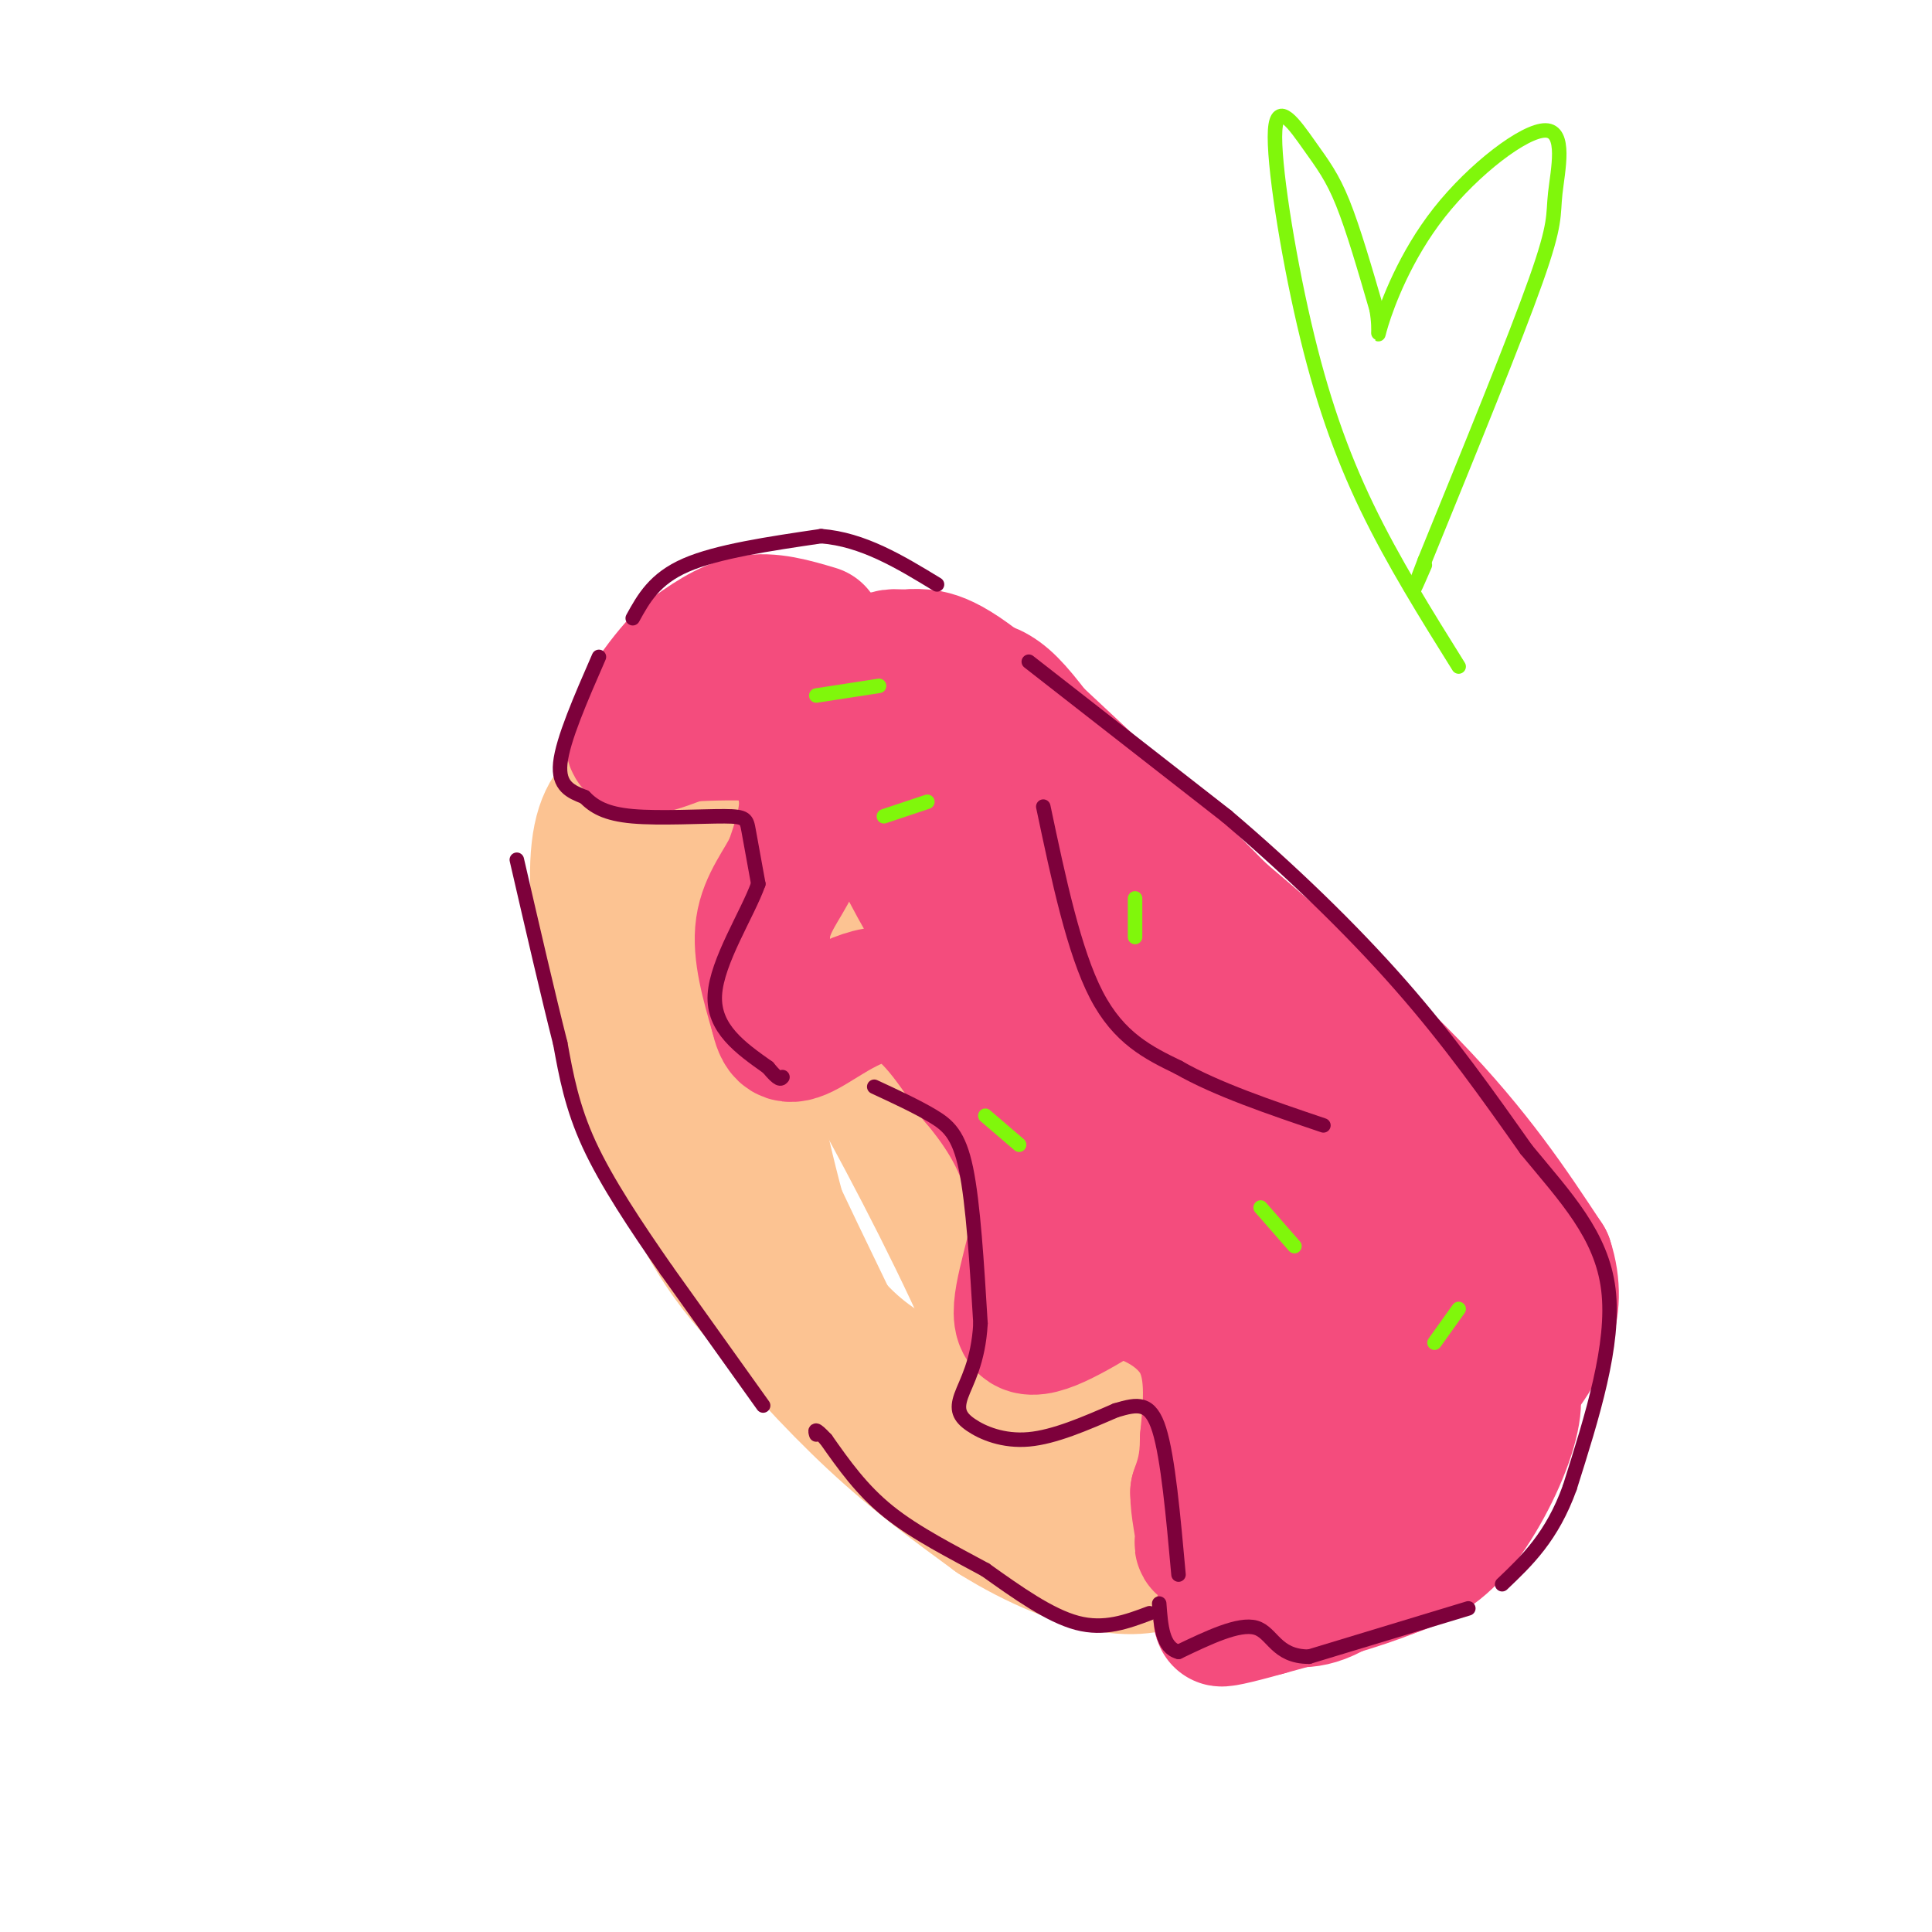<svg viewBox='0 0 400 400' version='1.1' xmlns='http://www.w3.org/2000/svg' xmlns:xlink='http://www.w3.org/1999/xlink'><g fill='none' stroke='rgb(252,195,146)' stroke-width='28' stroke-linecap='round' stroke-linejoin='round'><path d='M156,157c-3.917,-0.583 -7.833,-1.167 -12,0c-4.167,1.167 -8.583,4.083 -13,7'/><path d='M131,164c-3.625,2.378 -6.188,4.823 -7,12c-0.812,7.177 0.128,19.086 4,33c3.872,13.914 10.678,29.833 16,40c5.322,10.167 9.161,14.584 13,19'/><path d='M157,268c6.244,7.844 15.356,17.956 24,26c8.644,8.044 16.822,14.022 25,20'/><path d='M206,314c8.600,5.422 17.600,8.978 24,10c6.400,1.022 10.200,-0.489 14,-2'/><path d='M244,322c6.167,-4.000 14.583,-13.000 23,-22'/><path d='M267,300c5.115,-6.061 6.402,-10.212 7,-13c0.598,-2.788 0.507,-4.212 0,-8c-0.507,-3.788 -1.431,-9.939 -3,-14c-1.569,-4.061 -3.785,-6.030 -6,-8'/><path d='M265,257c-13.381,-19.583 -43.833,-64.542 -57,-84c-13.167,-19.458 -9.048,-13.417 -13,-14c-3.952,-0.583 -15.976,-7.792 -28,-15'/><path d='M167,144c-6.369,-3.095 -8.292,-3.333 -11,-3c-2.708,0.333 -6.202,1.238 -8,6c-1.798,4.762 -1.899,13.381 -2,22'/><path d='M146,169c2.655,23.262 10.292,70.417 19,95c8.708,24.583 18.488,26.595 25,29c6.512,2.405 9.756,5.202 13,8'/><path d='M203,301c8.060,3.667 21.708,8.833 31,11c9.292,2.167 14.226,1.333 16,-1c1.774,-2.333 0.387,-6.167 -1,-10'/><path d='M249,301c0.595,-5.333 2.583,-13.667 -6,-26c-8.583,-12.333 -27.738,-28.667 -42,-48c-14.262,-19.333 -23.631,-41.667 -33,-64'/><path d='M168,163c-6.000,-12.333 -4.500,-11.167 -3,-10'/><path d='M165,153c-2.422,-5.022 -6.978,-12.578 -11,-15c-4.022,-2.422 -7.511,0.289 -11,3'/><path d='M143,141c-4.022,2.556 -8.578,7.444 -11,12c-2.422,4.556 -2.711,8.778 -3,13'/><path d='M129,166c1.889,10.289 8.111,29.511 16,49c7.889,19.489 17.444,39.244 27,59'/><path d='M172,274c11.333,13.167 26.167,16.583 41,20'/><path d='M213,294c-2.964,-17.131 -30.875,-69.958 -46,-94c-15.125,-24.042 -17.464,-19.298 -10,-7c7.464,12.298 24.732,32.149 42,52'/><path d='M199,245c13.167,16.333 25.083,31.167 37,46'/></g>
<g fill='none' stroke='rgb(244,76,125)' stroke-width='28' stroke-linecap='round' stroke-linejoin='round'><path d='M169,131c-4.750,-1.417 -9.500,-2.833 -14,-2c-4.500,0.833 -8.750,3.917 -13,7'/><path d='M142,136c-4.956,4.911 -10.844,13.689 -11,17c-0.156,3.311 5.422,1.156 11,-1'/><path d='M142,152c5.019,-0.279 12.067,-0.477 16,0c3.933,0.477 4.751,1.628 6,4c1.249,2.372 2.928,5.963 3,10c0.072,4.037 -1.464,8.518 -3,13'/><path d='M164,179c-1.933,4.111 -5.267,7.889 -6,13c-0.733,5.111 1.133,11.556 3,18'/><path d='M161,210c0.952,4.083 1.833,5.292 6,3c4.167,-2.292 11.619,-8.083 18,-7c6.381,1.083 11.690,9.042 17,17'/><path d='M202,223c4.733,5.533 8.067,10.867 10,16c1.933,5.133 2.467,10.067 3,15'/><path d='M215,254c-1.000,7.089 -5.000,17.311 -3,20c2.000,2.689 10.000,-2.156 18,-7'/><path d='M230,267c6.711,0.200 14.489,4.200 18,10c3.511,5.800 2.756,13.400 2,21'/><path d='M250,298c0.000,5.333 -1.000,8.167 -2,11'/><path d='M248,309c0.000,3.560 1.000,6.958 1,9c0.000,2.042 -1.000,2.726 3,0c4.000,-2.726 13.000,-8.863 22,-15'/><path d='M274,303c6.167,-5.000 10.583,-10.000 15,-15'/><path d='M289,288c4.511,-5.267 8.289,-10.933 6,-23c-2.289,-12.067 -10.644,-30.533 -19,-49'/><path d='M276,216c-13.667,-19.000 -38.333,-42.000 -63,-65'/><path d='M213,151c-14.378,-13.489 -18.822,-14.711 -22,-15c-3.178,-0.289 -5.089,0.356 -7,1'/><path d='M184,137c-0.518,3.367 1.686,11.284 2,17c0.314,5.716 -1.262,9.231 11,23c12.262,13.769 38.360,37.791 53,54c14.640,16.209 17.820,24.604 21,33'/><path d='M271,264c5.622,9.489 9.178,16.711 6,9c-3.178,-7.711 -13.089,-30.356 -23,-53'/><path d='M254,220c-4.733,-12.778 -5.067,-18.222 -10,-27c-4.933,-8.778 -14.467,-20.889 -24,-33'/><path d='M220,160c-6.089,-8.333 -9.311,-12.667 -12,-15c-2.689,-2.333 -4.844,-2.667 -7,-3'/><path d='M201,142c-4.129,-2.046 -10.952,-5.662 -15,-6c-4.048,-0.338 -5.321,2.601 -6,8c-0.679,5.399 -0.766,13.257 2,22c2.766,8.743 8.383,18.372 14,28'/><path d='M196,194c8.978,12.178 24.422,28.622 31,37c6.578,8.378 4.289,8.689 2,9'/><path d='M229,240c5.956,4.156 19.844,10.044 27,16c7.156,5.956 7.578,11.978 8,18'/><path d='M264,274c2.000,8.214 3.000,19.750 2,12c-1.000,-7.750 -4.000,-34.786 -13,-59c-9.000,-24.214 -24.000,-45.607 -39,-67'/><path d='M214,160c-6.762,-11.714 -4.167,-7.500 -5,-7c-0.833,0.500 -5.095,-2.714 -9,0c-3.905,2.714 -7.452,11.357 -11,20'/><path d='M189,173c6.167,3.962 27.086,3.866 38,4c10.914,0.134 11.823,0.498 22,9c10.177,8.502 29.622,25.144 43,39c13.378,13.856 20.689,24.928 28,36'/><path d='M320,261c3.511,10.444 -1.711,18.556 -5,23c-3.289,4.444 -4.644,5.222 -6,6'/><path d='M309,290c-1.956,2.267 -3.844,4.933 -8,7c-4.156,2.067 -10.578,3.533 -17,5'/><path d='M284,302c-5.167,0.500 -9.583,-0.750 -14,-2'/><path d='M270,300c0.167,1.500 7.583,6.250 15,11'/><path d='M285,311c4.644,1.400 8.756,-0.600 13,-5c4.244,-4.400 8.622,-11.200 13,-18'/><path d='M311,288c2.738,-1.845 3.083,2.542 1,9c-2.083,6.458 -6.595,14.988 -11,20c-4.405,5.012 -8.702,6.506 -13,8'/><path d='M288,325c-6.500,2.667 -16.250,5.333 -26,8'/><path d='M262,333c-6.578,1.867 -10.022,2.533 -9,2c1.022,-0.533 6.511,-2.267 12,-4'/><path d='M265,331c3.467,-0.133 6.133,1.533 13,-3c6.867,-4.533 17.933,-15.267 29,-26'/><path d='M307,302c5.833,-7.500 5.917,-13.250 6,-19'/><path d='M313,283c0.833,-4.333 -0.083,-5.667 -1,-7'/></g>
<g fill='none' stroke='rgb(125,1,59)' stroke-width='3' stroke-linecap='round' stroke-linejoin='round'><path d='M124,136c-3.750,8.583 -7.500,17.167 -8,22c-0.500,4.833 2.250,5.917 5,7'/><path d='M121,165c1.960,2.002 4.360,3.506 10,4c5.640,0.494 14.518,-0.021 19,0c4.482,0.021 4.566,0.577 5,3c0.434,2.423 1.217,6.711 2,11'/><path d='M157,183c-2.178,6.156 -8.622,16.044 -9,23c-0.378,6.956 5.311,10.978 11,15'/><path d='M159,221c2.333,2.833 2.667,2.417 3,2'/><path d='M181,225c4.356,2.022 8.711,4.044 12,6c3.289,1.956 5.511,3.844 7,11c1.489,7.156 2.244,19.578 3,32'/><path d='M203,274c-0.429,8.051 -3.002,12.179 -4,15c-0.998,2.821 -0.423,4.337 2,6c2.423,1.663 6.692,3.475 12,3c5.308,-0.475 11.654,-3.238 18,-6'/><path d='M231,292c4.622,-1.378 7.178,-1.822 9,4c1.822,5.822 2.911,17.911 4,30'/><path d='M216,167c3.167,15.000 6.333,30.000 11,39c4.667,9.000 10.833,12.000 17,15'/><path d='M244,221c7.833,4.500 18.917,8.250 30,12'/><path d='M213,137c0.000,0.000 41.000,32.000 41,32'/><path d='M254,169c13.222,11.244 25.778,23.356 36,35c10.222,11.644 18.111,22.822 26,34'/><path d='M316,238c8.178,9.911 15.622,17.689 17,29c1.378,11.311 -3.311,26.156 -8,41'/><path d='M325,308c-3.667,10.167 -8.833,15.083 -14,20'/><path d='M304,333c0.000,0.000 -33.000,10.000 -33,10'/><path d='M271,343c-6.867,0.000 -7.533,-5.000 -11,-6c-3.467,-1.000 -9.733,2.000 -16,5'/><path d='M244,342c-3.333,-0.833 -3.667,-5.417 -4,-10'/><path d='M238,334c-4.667,1.750 -9.333,3.500 -15,2c-5.667,-1.500 -12.333,-6.250 -19,-11'/><path d='M204,325c-6.822,-3.711 -14.378,-7.489 -20,-12c-5.622,-4.511 -9.311,-9.756 -13,-15'/><path d='M171,298c-2.500,-2.667 -2.250,-1.833 -2,-1'/><path d='M158,291c0.000,0.000 -20.000,-28.000 -20,-28'/><path d='M138,263c-6.400,-9.200 -12.400,-18.200 -16,-26c-3.600,-7.800 -4.800,-14.400 -6,-21'/><path d='M116,216c-2.500,-9.833 -5.750,-23.917 -9,-38'/><path d='M131,128c2.250,-4.083 4.500,-8.167 11,-11c6.500,-2.833 17.250,-4.417 28,-6'/><path d='M170,111c8.667,0.667 16.333,5.333 24,10'/></g>
<g fill='none' stroke='rgb(128,247,11)' stroke-width='3' stroke-linecap='round' stroke-linejoin='round'><path d='M261,250c0.000,0.000 7.000,8.000 7,8'/><path d='M302,271c0.000,0.000 -5.000,7.000 -5,7'/><path d='M183,169c0.000,0.000 9.000,-3.000 9,-3'/><path d='M235,186c0.000,0.000 0.000,8.000 0,8'/><path d='M182,142c0.000,0.000 -13.000,2.000 -13,2'/><path d='M204,231c0.000,0.000 7.000,6.000 7,6'/><path d='M302,138c-6.785,-10.866 -13.570,-21.732 -19,-33c-5.430,-11.268 -9.505,-22.939 -13,-38c-3.495,-15.061 -6.411,-33.511 -6,-40c0.411,-6.489 4.149,-1.016 7,3c2.851,4.016 4.815,6.576 7,12c2.185,5.424 4.593,13.712 7,22'/><path d='M285,64c0.931,5.153 -0.242,7.036 1,3c1.242,-4.036 4.899,-13.990 12,-23c7.101,-9.010 17.646,-17.075 22,-17c4.354,0.075 2.518,8.289 2,13c-0.518,4.711 0.280,5.917 -4,18c-4.280,12.083 -13.640,35.041 -23,58'/><path d='M295,116c-3.833,9.833 -1.917,5.417 0,1'/></g>
</svg>
